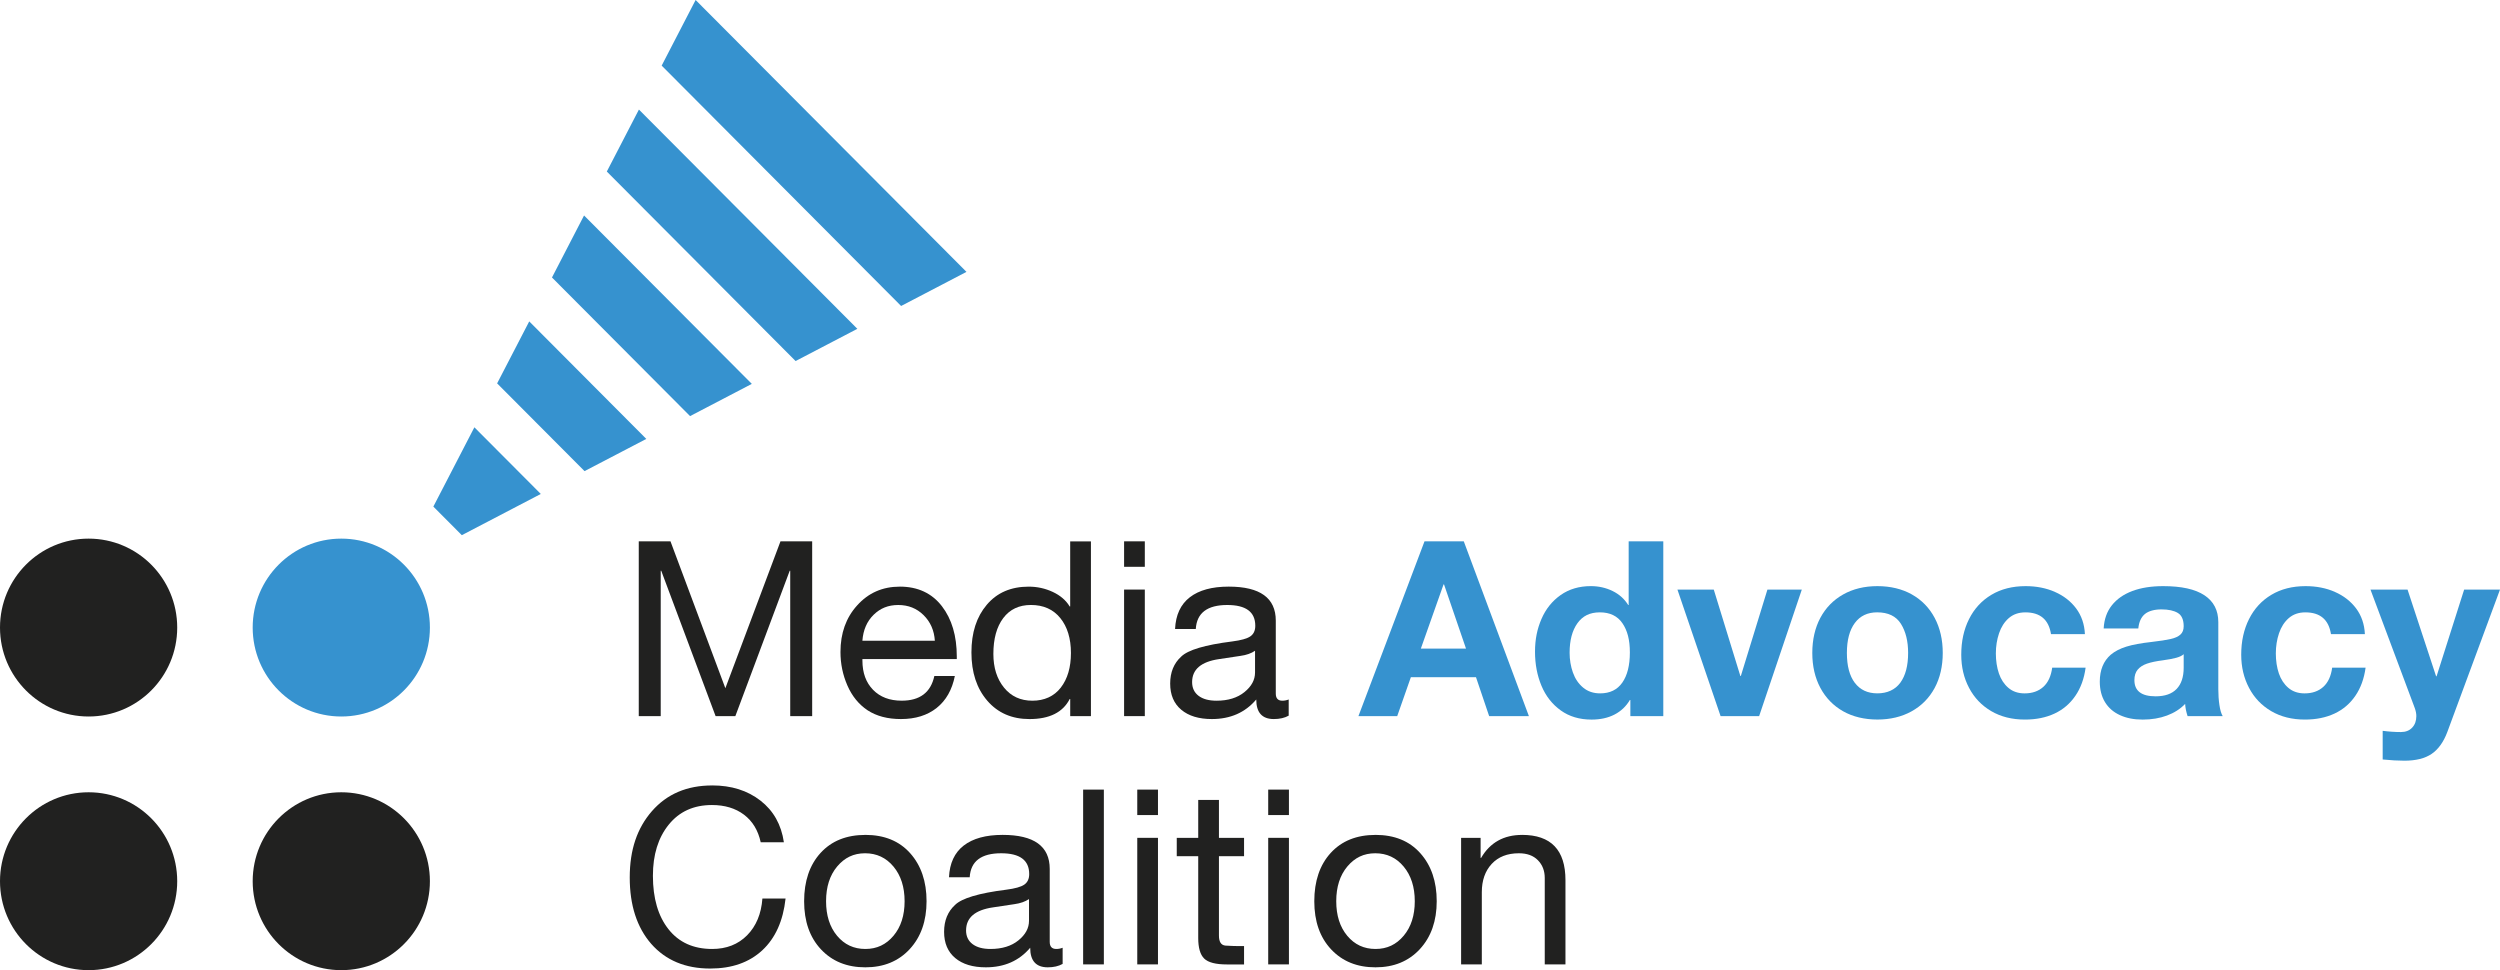 <svg xmlns="http://www.w3.org/2000/svg" width="201" height="78" viewBox="0 0 201 78" fill="none"><g clip-path="url(#clip0_309_27)"><path d="M53.907 43.523L58.319 55.333L62.751 43.523H65.299V57.576H63.534V45.885H63.494L59.122 57.576H57.534L53.162 45.885H53.122V57.576H51.356V43.523H53.905H53.907Z" fill="#212120"></path><path d="M72.338 47.164C73.788 47.164 74.919 47.69 75.729 48.738C76.527 49.775 76.926 51.125 76.926 52.792V52.989H69.338V53.107C69.338 54.091 69.623 54.875 70.192 55.459C70.761 56.044 71.528 56.335 72.496 56.335C73.96 56.335 74.836 55.672 75.122 54.348H76.77C76.547 55.463 76.061 56.318 75.309 56.917C74.557 57.514 73.6 57.812 72.436 57.812C71.365 57.812 70.469 57.576 69.749 57.104C69.044 56.631 68.504 55.969 68.132 55.117C67.759 54.264 67.574 53.365 67.574 52.421C67.574 50.912 68.018 49.666 68.908 48.682C69.811 47.672 70.955 47.166 72.34 47.166L72.338 47.164ZM75.162 51.515C75.109 50.689 74.808 50.003 74.259 49.459C73.71 48.914 73.03 48.642 72.22 48.642C71.41 48.642 70.775 48.904 70.239 49.429C69.702 49.955 69.401 50.65 69.336 51.517H75.16L75.162 51.515Z" fill="#212120"></path><path d="M87.711 43.523V57.576H86.045V56.199H86.005C85.456 57.274 84.377 57.813 82.769 57.813C81.357 57.813 80.226 57.321 79.378 56.337C78.528 55.352 78.103 54.061 78.103 52.459C78.103 50.858 78.515 49.594 79.338 48.622C80.161 47.65 81.285 47.166 82.71 47.166C83.389 47.166 84.033 47.308 84.64 47.59C85.247 47.872 85.702 48.263 86.003 48.762H86.043V43.527H87.709L87.711 43.523ZM79.867 52.578C79.867 53.68 80.152 54.583 80.721 55.283C81.29 55.986 82.052 56.337 83.005 56.337C83.958 56.337 84.747 55.986 85.289 55.283C85.831 54.581 86.103 53.653 86.103 52.498C86.103 51.342 85.818 50.394 85.249 49.694C84.68 48.991 83.893 48.64 82.887 48.64C81.932 48.64 81.191 48.991 80.661 49.694C80.132 50.396 79.867 51.357 79.867 52.578Z" fill="#212120"></path><path d="M92.043 43.523V45.571H90.377V43.523H92.043ZM92.043 47.401V57.576H90.377V47.401H92.043Z" fill="#212120"></path><path d="M98.788 47.164C101.311 47.164 102.573 48.076 102.573 49.901V55.765C102.573 56.145 102.748 56.337 103.102 56.337C103.272 56.337 103.443 56.304 103.611 56.238V57.538C103.285 57.721 102.886 57.812 102.415 57.812C101.474 57.812 101.003 57.288 101.003 56.238C100.115 57.288 98.924 57.812 97.434 57.812C96.388 57.812 95.568 57.563 94.974 57.064C94.379 56.566 94.082 55.864 94.082 54.959C94.082 54.055 94.376 53.332 94.965 52.794C95.514 52.255 96.879 51.849 99.063 51.573C99.781 51.482 100.272 51.344 100.533 51.16C100.794 50.976 100.925 50.694 100.925 50.314C100.925 49.198 100.173 48.642 98.67 48.642C97.062 48.642 96.219 49.284 96.141 50.57H94.475C94.528 49.442 94.923 48.592 95.661 48.021C96.399 47.45 97.443 47.164 98.788 47.164ZM95.846 54.841C95.846 55.314 96.02 55.681 96.366 55.944C96.712 56.206 97.192 56.337 97.807 56.337C98.735 56.337 99.484 56.107 100.051 55.647C100.62 55.188 100.905 54.663 100.905 54.073V52.321C100.604 52.53 100.212 52.668 99.728 52.734L98.023 52.99C96.573 53.2 95.846 53.816 95.846 54.841Z" fill="#212120"></path><path d="M122.923 57.576H119.728L118.669 54.446H113.434L112.336 57.576H109.218L114.531 43.523H117.688L122.923 57.576ZM114.239 52.145H117.866L116.1 46.988H116.061L114.237 52.145H114.239Z" fill="#3692CF"></path><path d="M133.727 57.578H131.081V56.279H131.041C130.74 56.79 130.329 57.181 129.806 57.45C129.284 57.72 128.67 57.855 127.963 57.855C126.995 57.855 126.168 57.609 125.483 57.116C124.798 56.623 124.28 55.964 123.935 55.138C123.589 54.312 123.415 53.4 123.415 52.401C123.415 51.402 123.589 50.563 123.935 49.763C124.281 48.962 124.794 48.324 125.474 47.843C126.154 47.365 126.964 47.124 127.905 47.124C128.532 47.124 129.114 47.255 129.651 47.517C130.187 47.779 130.604 48.154 130.905 48.64H130.945V43.523H133.729V57.576L133.727 57.578ZM126.464 54.075C126.64 54.574 126.915 54.978 127.287 55.285C127.658 55.594 128.113 55.747 128.65 55.747C129.435 55.747 130.029 55.46 130.434 54.881C130.838 54.304 131.041 53.497 131.041 52.461C131.041 51.426 130.841 50.693 130.443 50.108C130.044 49.524 129.438 49.233 128.628 49.233C127.818 49.233 127.243 49.526 126.825 50.108C126.406 50.693 126.197 51.482 126.197 52.479C126.197 53.044 126.286 53.575 126.462 54.073L126.464 54.075Z" fill="#3692CF"></path><path d="M139.924 54.349H139.964L142.101 47.402H144.866L141.434 57.577H138.336L134.865 47.402H137.787L139.924 54.349Z" fill="#3692CF"></path><path d="M153.717 47.795C154.508 48.24 155.118 48.87 155.55 49.683C155.981 50.497 156.197 51.436 156.197 52.498C156.197 53.561 155.978 54.516 155.541 55.322C155.102 56.128 154.486 56.752 153.688 57.193C152.891 57.633 151.975 57.851 150.944 57.851C149.913 57.851 148.965 57.628 148.18 57.182C147.395 56.736 146.788 56.108 146.356 55.302C145.925 54.494 145.709 53.561 145.709 52.498C145.709 51.436 145.925 50.48 146.356 49.674C146.788 48.868 147.398 48.24 148.189 47.795C148.979 47.349 149.898 47.125 150.944 47.125C151.99 47.125 152.927 47.349 153.719 47.795H153.717ZM149.129 54.9C149.554 55.464 150.159 55.746 150.942 55.746C151.725 55.746 152.367 55.461 152.786 54.889C153.204 54.318 153.413 53.521 153.413 52.498C153.413 51.554 153.221 50.773 152.835 50.156C152.448 49.54 151.812 49.232 150.922 49.232C150.15 49.232 149.552 49.518 149.128 50.089C148.703 50.66 148.49 51.463 148.49 52.5C148.49 53.537 148.702 54.338 149.128 54.902L149.129 54.9Z" fill="#3692CF"></path><path d="M165.216 47.591C165.921 47.9 166.49 48.342 166.922 48.919C167.353 49.496 167.589 50.185 167.627 50.986H164.901C164.718 49.818 164.031 49.234 162.842 49.234C162.305 49.234 161.861 49.389 161.507 49.696C161.154 50.005 160.893 50.411 160.723 50.917C160.552 51.423 160.467 51.963 160.467 52.54C160.467 53.117 160.549 53.665 160.712 54.145C160.875 54.623 161.13 55.011 161.477 55.306C161.823 55.601 162.258 55.748 162.78 55.748C163.394 55.748 163.895 55.573 164.281 55.226C164.667 54.878 164.904 54.363 164.997 53.681H167.683C167.565 54.56 167.292 55.315 166.86 55.944C166.429 56.574 165.871 57.051 165.184 57.371C164.497 57.693 163.703 57.853 162.802 57.853C161.768 57.853 160.868 57.628 160.095 57.175C159.323 56.721 158.729 56.099 158.312 55.304C157.893 54.511 157.685 53.621 157.685 52.636C157.685 51.561 157.893 50.606 158.312 49.773C158.73 48.939 159.329 48.289 160.106 47.824C160.884 47.358 161.803 47.125 162.862 47.125C163.724 47.125 164.509 47.28 165.214 47.587L165.216 47.591Z" fill="#3692CF"></path><path d="M177.245 47.866C177.983 48.357 178.352 49.076 178.352 50.02V55.413C178.352 55.859 178.381 56.283 178.441 56.683C178.499 57.084 178.588 57.382 178.706 57.578H175.882C175.764 57.211 175.699 56.883 175.686 56.594C175.294 57.002 174.807 57.313 174.225 57.529C173.643 57.746 172.992 57.855 172.275 57.855C171.557 57.855 170.973 57.737 170.451 57.5C169.929 57.264 169.527 56.916 169.246 56.458C168.965 55.999 168.823 55.448 168.823 54.804C168.823 53.872 169.117 53.15 169.706 52.638C170.032 52.364 170.451 52.147 170.96 51.989C171.47 51.83 172.144 51.707 172.98 51.614C173.659 51.536 174.172 51.456 174.519 51.377C174.865 51.299 175.126 51.181 175.303 51.023C175.479 50.864 175.568 50.642 175.568 50.353C175.568 49.829 175.41 49.47 175.097 49.281C174.783 49.092 174.345 48.995 173.783 48.995C173.221 48.995 172.749 49.121 172.449 49.368C172.148 49.618 171.972 50.005 171.919 50.529H169.135C169.175 49.794 169.392 49.174 169.791 48.67C170.19 48.164 170.739 47.782 171.439 47.518C172.139 47.256 172.965 47.125 173.919 47.125C175.396 47.125 176.503 47.371 177.241 47.864L177.245 47.866ZM173.313 55.984C174.058 55.984 174.62 55.788 174.999 55.393C175.378 55 175.568 54.429 175.568 53.681V52.598C175.438 52.717 175.242 52.811 174.979 52.884C174.718 52.957 174.352 53.026 173.881 53.091C173.359 53.157 172.936 53.246 172.615 53.357C172.294 53.468 172.046 53.63 171.87 53.839C171.694 54.048 171.606 54.331 171.606 54.685C171.606 55.551 172.175 55.984 173.311 55.984H173.313Z" fill="#3692CF"></path><path d="M187.726 47.591C188.431 47.9 189 48.342 189.432 48.919C189.863 49.496 190.099 50.185 190.137 50.986H187.411C187.227 49.818 186.54 49.234 185.351 49.234C184.815 49.234 184.371 49.389 184.017 49.696C183.664 50.005 183.403 50.411 183.232 50.917C183.062 51.423 182.977 51.963 182.977 52.54C182.977 53.117 183.058 53.665 183.221 54.145C183.385 54.623 183.64 55.011 183.986 55.306C184.333 55.601 184.768 55.748 185.29 55.748C185.904 55.748 186.404 55.573 186.791 55.226C187.177 54.878 187.414 54.363 187.507 53.681H190.193C190.075 54.56 189.801 55.315 189.37 55.944C188.939 56.574 188.38 57.051 187.693 57.371C187.006 57.693 186.212 57.853 185.311 57.853C184.278 57.853 183.377 57.628 182.605 57.175C181.833 56.721 181.238 56.099 180.822 55.304C180.403 54.511 180.194 53.621 180.194 52.636C180.194 51.561 180.403 50.606 180.822 49.773C181.24 48.939 181.838 48.289 182.616 47.824C183.394 47.358 184.313 47.125 185.371 47.125C186.234 47.125 187.019 47.28 187.724 47.587L187.726 47.591Z" fill="#3692CF"></path><path d="M195.863 54.37H195.902L198.118 47.402H201L196.763 58.857C196.463 59.657 196.044 60.241 195.509 60.609C194.973 60.976 194.24 61.16 193.312 61.16C192.803 61.16 192.221 61.127 191.567 61.062V58.758C192.063 58.824 192.553 58.857 193.037 58.857C193.415 58.857 193.716 58.738 193.939 58.502C194.162 58.265 194.273 57.958 194.273 57.577C194.273 57.381 194.233 57.172 194.155 56.948L190.586 47.402H193.566L195.861 54.37H195.863Z" fill="#3692CF"></path><path d="M57.26 63.148C58.802 63.148 60.096 63.556 61.142 64.369C62.188 65.183 62.816 66.298 63.024 67.716H61.161C60.952 66.758 60.504 66.02 59.817 65.501C59.13 64.983 58.271 64.724 57.24 64.724C55.775 64.724 54.619 65.248 53.769 66.298C52.918 67.348 52.494 68.718 52.494 70.412C52.494 72.223 52.913 73.656 53.749 74.712C54.584 75.769 55.755 76.297 57.258 76.297C58.407 76.297 59.346 75.929 60.071 75.194C60.796 74.459 61.206 73.475 61.297 72.241H63.16C62.964 74.039 62.339 75.427 61.288 76.404C60.234 77.381 58.84 77.871 57.102 77.871C55.103 77.871 53.52 77.208 52.356 75.884C51.206 74.559 50.631 72.781 50.631 70.55C50.631 68.32 51.225 66.582 52.414 65.217C53.616 63.84 55.231 63.15 57.258 63.15L57.26 63.148Z" fill="#212120"></path><path d="M69.574 67.125C71.104 67.125 72.305 67.618 73.181 68.601C74.056 69.585 74.495 70.871 74.495 72.458C74.495 74.045 74.044 75.329 73.143 76.307C72.24 77.284 71.051 77.773 69.574 77.773C68.096 77.773 66.907 77.291 66.005 76.327C65.102 75.362 64.652 74.074 64.652 72.46C64.652 70.846 65.093 69.538 65.976 68.573C66.858 67.609 68.056 67.127 69.574 67.127V67.125ZM66.416 72.46C66.416 73.601 66.71 74.527 67.299 75.235C67.888 75.943 68.646 76.297 69.574 76.297C70.502 76.297 71.243 75.943 71.838 75.235C72.432 74.527 72.73 73.601 72.73 72.46C72.73 71.319 72.432 70.389 71.838 69.674C71.243 68.959 70.482 68.603 69.554 68.603C68.626 68.603 67.904 68.957 67.308 69.665C66.713 70.373 66.416 71.306 66.416 72.46Z" fill="#212120"></path><path d="M80.613 67.125C83.136 67.125 84.398 68.037 84.398 69.862V75.726C84.398 76.106 84.573 76.297 84.927 76.297C85.097 76.297 85.266 76.265 85.436 76.199V77.498C85.11 77.682 84.711 77.773 84.24 77.773C83.299 77.773 82.828 77.249 82.828 76.199C81.94 77.249 80.749 77.773 79.259 77.773C78.213 77.773 77.394 77.524 76.797 77.025C76.203 76.527 75.905 75.824 75.905 74.92C75.905 74.016 76.199 73.293 76.788 72.755C77.337 72.216 78.702 71.81 80.886 71.534C81.604 71.443 82.096 71.305 82.356 71.121C82.618 70.937 82.748 70.655 82.748 70.275C82.748 69.159 81.996 68.603 80.493 68.603C78.885 68.603 78.042 69.245 77.964 70.531H76.299C76.351 69.403 76.746 68.553 77.484 67.982C78.222 67.411 79.266 67.125 80.611 67.125H80.613ZM77.671 74.802C77.671 75.275 77.845 75.642 78.191 75.904C78.537 76.166 79.018 76.297 79.632 76.297C80.56 76.297 81.309 76.068 81.878 75.608C82.447 75.149 82.732 74.624 82.732 74.034V72.282C82.431 72.491 82.039 72.629 81.555 72.695L79.85 72.951C78.4 73.16 77.673 73.777 77.673 74.802H77.671Z" fill="#212120"></path><path d="M88.75 63.484V77.537H87.084V63.484H88.75Z" fill="#212120"></path><path d="M93.101 63.484V65.531H91.436V63.484H93.101ZM93.101 67.362V77.537H91.436V67.362H93.101Z" fill="#212120"></path><path d="M98.003 64.314V67.366H100.022V68.841H98.003V75.219C98.003 75.718 98.173 75.987 98.512 76.025C98.956 76.052 99.302 76.065 99.551 76.065H100.022V77.541H98.65C97.747 77.541 97.136 77.383 96.817 77.068C96.496 76.753 96.337 76.202 96.337 75.414V68.84H94.611V67.364H96.337V64.312H98.003V64.314Z" fill="#212120"></path><path d="M103.63 63.484V65.531H101.964V63.484H103.63ZM103.63 67.362V77.537H101.964V67.362H103.63Z" fill="#212120"></path><path d="M110.59 67.125C112.12 67.125 113.322 67.618 114.197 68.601C115.073 69.585 115.512 70.871 115.512 72.458C115.512 74.045 115.06 75.329 114.159 76.307C113.257 77.284 112.068 77.773 110.59 77.773C109.113 77.773 107.924 77.291 107.021 76.327C106.118 75.362 105.669 74.074 105.669 72.46C105.669 70.846 106.109 69.538 106.992 68.573C107.875 67.609 109.073 67.127 110.59 67.127V67.125ZM107.434 72.46C107.434 73.601 107.728 74.527 108.317 75.235C108.906 75.943 109.664 76.297 110.592 76.297C111.52 76.297 112.262 75.943 112.856 75.235C113.451 74.527 113.748 73.601 113.748 72.46C113.748 71.319 113.451 70.389 112.856 69.674C112.262 68.959 111.5 68.603 110.572 68.603C109.644 68.603 108.923 68.957 108.326 69.665C107.732 70.373 107.434 71.306 107.434 72.46Z" fill="#212120"></path><path d="M122.374 67.125C124.7 67.125 125.863 68.339 125.863 70.766V77.537H124.198V70.59C124.198 70.013 124.015 69.536 123.648 69.163C123.282 68.788 122.773 68.603 122.118 68.603C121.19 68.603 120.462 68.888 119.932 69.46C119.403 70.031 119.138 70.788 119.138 71.732V77.538H117.473V67.363H119.041V68.977H119.08C119.798 67.744 120.897 67.127 122.374 67.127V67.125Z" fill="#212120"></path><path d="M27.44 57.607C31.375 57.607 34.564 54.405 34.564 50.456C34.564 46.506 31.375 43.305 27.44 43.305C23.506 43.305 20.316 46.506 20.316 50.456C20.316 54.405 23.506 57.607 27.44 57.607Z" fill="#3692CF"></path><path d="M7.124 57.607C11.058 57.607 14.248 54.405 14.248 50.456C14.248 46.506 11.058 43.305 7.124 43.305C3.189 43.305 0 46.506 0 50.456C0 54.405 3.189 57.607 7.124 57.607Z" fill="#212120"></path><path d="M7.124 78.001C11.058 78.001 14.248 74.799 14.248 70.85C14.248 66.901 11.058 63.699 7.124 63.699C3.189 63.699 0 66.901 0 70.85C0 74.799 3.189 78.001 7.124 78.001Z" fill="#212120"></path><path d="M27.44 78.001C31.375 78.001 34.564 74.799 34.564 70.85C34.564 66.901 31.375 63.699 27.44 63.699C23.506 63.699 20.316 66.901 20.316 70.85C20.316 74.799 23.506 78.001 27.44 78.001Z" fill="#212120"></path><path d="M51.963 35.289L42.55 25.84L39.969 30.824L46.996 37.878L51.963 35.289Z" fill="#3692CF"></path><path d="M72.449 24.601L77.704 21.859L55.928 0L53.198 5.275L72.449 24.601Z" fill="#3692CF"></path><path d="M38.14 34.355L34.841 40.73L37.13 43.028L43.48 39.714L38.14 34.355Z" fill="#3692CF"></path><path d="M51.369 8.809L48.788 13.792L63.965 29.028L68.93 26.437L51.369 8.809Z" fill="#3692CF"></path><path d="M46.958 17.324L44.379 22.31L55.481 33.455L60.446 30.864L46.958 17.324Z" fill="#3692CF"></path></g><defs><clipPath id="clip0_309_27"><rect width="201" height="78" fill="white"></rect></clipPath></defs></svg>